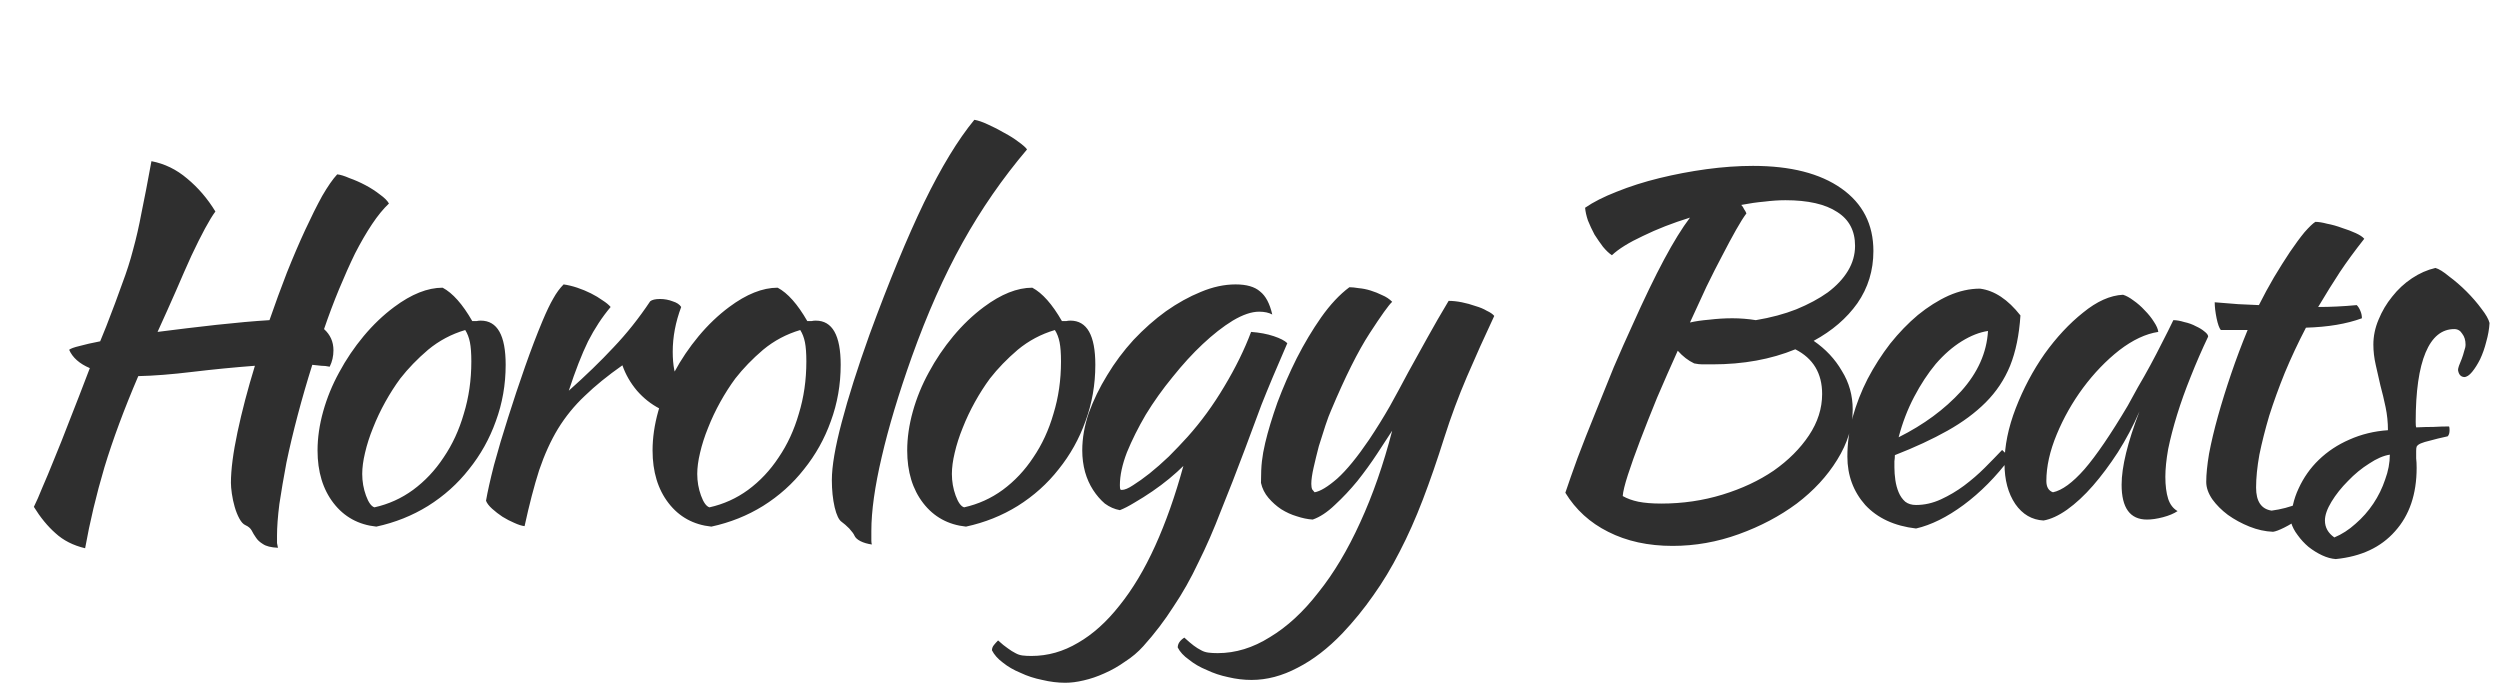 <svg xmlns="http://www.w3.org/2000/svg" fill="none" viewBox="0 0 3200 874" height="874" width="3200">
<path fill="#2F2F2F" d="M295.582 618.084C295.582 601.228 298.391 579.556 304.01 553.068C309.629 526.58 317.053 498.286 326.284 468.186C299.796 470.193 273.107 472.801 246.218 476.012C219.73 479.223 196.653 481.029 176.988 481.43C158.928 523.57 144.48 562.499 133.644 598.218C123.209 633.535 114.982 668.05 108.962 701.762C93.711 698.15 81.069 691.729 71.036 682.498C61.003 673.669 51.772 662.431 43.344 648.786C46.555 642.365 50.167 634.137 54.18 624.104C58.595 614.071 63.611 602.031 69.23 587.984C75.25 573.536 81.872 556.881 89.096 538.018C96.721 518.754 105.35 496.48 114.982 471.196C101.738 465.577 92.909 457.751 88.494 447.718C90.501 446.113 94.915 444.507 101.738 442.902C108.962 440.895 117.791 438.889 128.226 436.882L136.052 417.618C144.48 395.946 151.303 377.685 156.52 362.836C162.139 347.987 166.754 333.539 170.366 319.492C174.379 305.044 177.991 289.191 181.202 271.934C184.814 254.677 189.028 232.804 193.844 206.316C210.7 209.527 225.951 216.951 239.596 228.59C253.643 240.229 265.683 254.275 275.716 270.73C272.104 275.546 267.689 282.77 262.472 292.402C257.255 302.034 251.435 313.673 245.014 327.318C238.994 340.562 232.372 355.612 225.148 372.468C217.924 388.923 210.098 406.381 201.67 424.842C226.553 421.631 251.636 418.621 276.92 415.812C302.605 413.003 325.281 410.996 344.946 409.792C352.17 388.923 359.595 368.655 367.22 348.99C375.247 328.923 383.073 310.663 390.698 294.208C398.323 277.753 405.547 263.305 412.37 250.864C419.594 238.423 426.015 229.192 431.634 223.172C435.647 223.573 440.865 225.179 447.286 227.988C454.109 230.396 460.931 233.406 467.754 237.018C474.577 240.63 480.797 244.643 486.416 249.058C492.035 253.071 495.847 256.884 497.854 260.496C490.63 267.319 483.406 276.148 476.182 286.984C468.958 297.82 461.734 310.261 454.51 324.308C447.687 338.355 440.865 353.605 434.042 370.06C427.219 386.515 420.798 403.571 414.778 421.23C422.805 428.454 426.818 437.484 426.818 448.32C426.818 455.945 425.213 462.969 422.002 469.39C418.39 468.587 414.778 468.186 411.166 468.186C407.554 467.785 403.741 467.383 399.728 466.982C392.905 488.654 386.685 510.125 381.066 531.396C375.447 552.667 370.631 572.934 366.618 592.198C363.006 611.462 359.996 629.121 357.588 645.174C355.581 661.227 354.578 674.672 354.578 685.508C354.578 689.521 354.578 692.732 354.578 695.14C354.979 697.548 355.381 699.555 355.782 701.16C346.953 700.759 340.531 699.153 336.518 696.344C332.505 693.936 329.495 691.127 327.488 687.916C325.481 685.107 323.675 682.097 322.07 678.886C320.465 676.077 317.856 673.869 314.244 672.264C311.435 671.06 308.826 668.251 306.418 663.836C304.01 659.421 302.003 654.405 300.398 648.786C298.793 643.167 297.589 637.549 296.786 631.93C295.983 626.311 295.582 621.696 295.582 618.084ZM481.703 674.07C458.827 671.662 440.566 661.629 426.921 643.97C413.276 626.311 406.453 603.837 406.453 576.546C406.453 560.493 408.861 543.837 413.677 526.58C418.493 509.323 425.316 492.667 434.145 476.614C442.974 460.159 453.409 444.708 465.449 430.26C477.489 415.812 490.532 403.371 504.579 392.936C526.652 376.481 547.321 368.254 566.585 368.254C579.428 375.077 592.07 389.324 604.511 410.996C606.518 410.996 608.324 410.996 609.929 410.996C611.534 410.595 613.34 410.394 615.347 410.394C636.618 410.394 647.253 429.257 647.253 466.982C647.253 492.266 643.039 516.346 634.611 539.222C626.584 561.697 615.146 582.165 600.297 600.626C585.849 619.087 568.391 634.739 547.923 647.582C527.856 660.023 505.783 668.853 481.703 674.07ZM512.405 484.44C505.582 493.671 499.161 503.704 493.141 514.54C487.121 525.376 481.904 536.413 477.489 547.65C473.074 558.486 469.663 569.121 467.255 579.556C464.847 589.589 463.643 598.619 463.643 606.646C463.643 616.278 465.248 625.509 468.459 634.338C471.67 643.167 475.282 648.184 479.295 649.388C497.355 645.375 513.81 637.95 528.659 627.114C543.91 615.877 556.953 602.031 567.789 585.576C579.026 569.121 587.655 550.459 593.675 529.59C600.096 508.721 603.307 486.447 603.307 462.768C603.307 452.333 602.705 444.106 601.501 438.086C600.297 432.066 598.29 426.849 595.481 422.434C577.822 427.651 561.97 436.079 547.923 447.718C534.278 459.357 522.438 471.597 512.405 484.44ZM622.096 640.96C624.102 629.321 627.514 614.071 632.33 595.208C637.547 575.944 643.567 555.677 650.39 534.406C657.212 512.734 664.436 491.062 672.062 469.39C679.687 447.718 687.112 428.253 694.336 410.996C699.553 398.555 704.168 388.923 708.182 382.1C712.195 374.876 716.61 368.856 721.426 364.04C727.044 364.843 732.864 366.247 738.884 368.254C744.904 370.261 750.723 372.669 756.342 375.478C761.96 378.287 766.977 381.297 771.392 384.508C775.806 387.317 779.218 390.127 781.626 392.936C770.79 405.779 761.158 420.427 752.73 436.882C744.703 453.337 736.476 474.407 728.048 500.092C749.72 480.828 768.783 462.367 785.238 444.708C802.094 427.049 817.746 407.384 832.194 385.712C834.602 383.705 838.816 382.702 844.836 382.702C850.454 382.702 855.872 383.705 861.09 385.712C866.307 387.317 869.919 389.725 871.926 392.936C864.702 412.2 861.09 431.263 861.09 450.126C861.09 467.785 863.698 481.029 868.916 489.858C868.514 492.266 865.705 496.881 860.488 503.704C855.672 510.527 850.254 516.948 844.234 522.968C833.398 517.349 823.766 509.724 815.338 500.092C806.91 490.059 800.689 479.223 796.676 467.584C777.813 480.828 761.76 493.871 748.516 506.714C735.272 519.155 723.834 533.202 714.202 548.854C704.971 564.105 696.944 581.763 690.122 601.83C683.7 621.897 677.48 645.776 671.46 673.468C667.848 673.067 663.433 671.662 658.216 669.254C653.4 667.247 648.383 664.639 643.166 661.428C638.35 658.217 633.935 654.806 629.922 651.194C625.908 647.582 623.3 644.171 622.096 640.96ZM910.528 674.07C887.652 671.662 869.392 661.629 855.746 643.97C842.101 626.311 835.278 603.837 835.278 576.546C835.278 560.493 837.686 543.837 842.502 526.58C847.318 509.323 854.141 492.667 862.97 476.614C871.8 460.159 882.234 444.708 894.274 430.26C906.314 415.812 919.358 403.371 933.404 392.936C955.478 376.481 976.146 368.254 995.41 368.254C1008.25 375.077 1020.9 389.324 1033.34 410.996C1035.34 410.996 1037.15 410.996 1038.75 410.996C1040.36 410.595 1042.17 410.394 1044.17 410.394C1065.44 410.394 1076.08 429.257 1076.08 466.982C1076.08 492.266 1071.86 516.346 1063.44 539.222C1055.41 561.697 1043.97 582.165 1029.12 600.626C1014.67 619.087 997.216 634.739 976.748 647.582C956.682 660.023 934.608 668.853 910.528 674.07ZM941.23 484.44C934.408 493.671 927.986 503.704 921.966 514.54C915.946 525.376 910.729 536.413 906.314 547.65C901.9 558.486 898.488 569.121 896.08 579.556C893.672 589.589 892.468 598.619 892.468 606.646C892.468 616.278 894.074 625.509 897.284 634.338C900.495 643.167 904.107 648.184 908.12 649.388C926.18 645.375 942.635 637.95 957.484 627.114C972.735 615.877 985.778 602.031 996.614 585.576C1007.85 569.121 1016.48 550.459 1022.5 529.59C1028.92 508.721 1032.13 486.447 1032.13 462.768C1032.13 452.333 1031.53 444.106 1030.33 438.086C1029.12 432.066 1027.12 426.849 1024.31 422.434C1006.65 427.651 990.795 436.079 976.748 447.718C963.103 459.357 951.264 471.597 941.23 484.44ZM1064.77 614.472C1064.77 596.813 1068.98 572.131 1077.41 540.426C1085.84 508.319 1097.68 470.995 1112.93 428.454C1137.81 360.629 1161.09 304.241 1182.76 259.292C1204.83 213.941 1226.3 178.624 1247.17 153.34C1251.99 154.143 1257.81 156.149 1264.63 159.36C1271.85 162.571 1278.88 166.183 1285.7 170.196C1292.52 173.808 1298.54 177.621 1303.76 181.634C1309.38 185.647 1312.99 188.858 1314.6 191.266C1283.29 228.189 1255.8 267.921 1232.12 310.462C1208.44 353.003 1186.77 401.765 1167.11 456.748C1150.25 504.105 1137.41 546.847 1128.58 584.974C1119.75 622.699 1115.33 654.204 1115.33 679.488C1115.33 686.311 1115.33 690.525 1115.33 692.13C1115.33 693.735 1115.54 695.341 1115.94 696.946C1110.32 696.143 1105.5 694.739 1101.49 692.732C1097.48 690.725 1094.87 688.317 1093.66 685.508C1092.86 683.501 1090.65 680.491 1087.04 676.478C1083.43 672.866 1080.22 670.057 1077.41 668.05C1073.8 665.642 1070.79 659.421 1068.38 649.388C1065.97 638.953 1064.77 627.315 1064.77 614.472ZM1236.47 674.07C1213.6 671.662 1195.34 661.629 1181.69 643.97C1168.05 626.311 1161.22 603.837 1161.22 576.546C1161.22 560.493 1163.63 543.837 1168.45 526.58C1173.26 509.323 1180.09 492.667 1188.91 476.614C1197.74 460.159 1208.18 444.708 1220.22 430.26C1232.26 415.812 1245.3 403.371 1259.35 392.936C1281.42 376.481 1302.09 368.254 1321.35 368.254C1334.2 375.077 1346.84 389.324 1359.28 410.996C1361.29 410.996 1363.09 410.996 1364.7 410.996C1366.3 410.595 1368.11 410.394 1370.12 410.394C1391.39 410.394 1402.02 429.257 1402.02 466.982C1402.02 492.266 1397.81 516.346 1389.38 539.222C1381.35 561.697 1369.92 582.165 1355.07 600.626C1340.62 619.087 1323.16 634.739 1302.69 647.582C1282.63 660.023 1260.55 668.853 1236.47 674.07ZM1267.17 484.44C1260.35 493.671 1253.93 503.704 1247.91 514.54C1241.89 525.376 1236.67 536.413 1232.26 547.65C1227.84 558.486 1224.43 569.121 1222.02 579.556C1219.62 589.589 1218.41 598.619 1218.41 606.646C1218.41 616.278 1220.02 625.509 1223.23 634.338C1226.44 643.167 1230.05 648.184 1234.06 649.388C1252.12 645.375 1268.58 637.95 1283.43 627.114C1298.68 615.877 1311.72 602.031 1322.56 585.576C1333.8 569.121 1342.42 550.459 1348.44 529.59C1354.87 508.721 1358.08 486.447 1358.08 462.768C1358.08 452.333 1357.47 444.106 1356.27 438.086C1355.07 432.066 1353.06 426.849 1350.25 422.434C1332.59 427.651 1316.74 436.079 1302.69 447.718C1289.05 459.357 1277.21 471.597 1267.17 484.44ZM1269.71 832.396C1269.71 829.988 1270.51 827.781 1272.12 825.774C1273.72 823.767 1275.53 821.761 1277.54 819.754C1282.35 824.169 1286.57 827.58 1290.18 829.988C1293.39 832.396 1296.6 834.403 1299.81 836.008C1302.62 837.613 1305.63 838.617 1308.84 839.018C1312.05 839.419 1315.86 839.62 1320.28 839.62C1341.15 839.62 1361.01 834.001 1379.88 822.764C1398.74 811.928 1416.4 796.075 1432.85 775.206C1449.71 754.337 1464.96 728.852 1478.6 698.752C1492.25 668.652 1504.29 634.539 1514.72 596.412C1509.91 601.228 1503.89 606.646 1496.66 612.666C1489.84 618.285 1482.62 623.703 1474.99 628.92C1467.37 634.137 1459.74 638.953 1452.12 643.368C1444.89 647.783 1438.67 650.993 1433.45 653C1426.63 651.796 1420.21 648.987 1414.19 644.572C1408.57 639.756 1403.55 633.937 1399.14 627.114C1394.72 620.291 1391.31 612.666 1388.91 604.238C1386.5 595.409 1385.29 586.178 1385.29 576.546C1385.29 560.894 1388.1 544.841 1393.72 528.386C1399.74 511.931 1407.57 495.878 1417.2 480.226C1426.83 464.173 1438.07 449.123 1450.91 435.076C1464.16 421.029 1478 408.789 1492.45 398.354C1507.3 387.919 1522.15 379.692 1537 373.672C1552.25 367.251 1567.1 364.04 1581.55 364.04C1595.59 364.04 1606.03 367.05 1612.85 373.07C1620.07 378.689 1625.29 388.521 1628.5 402.568C1624.09 400.16 1618.47 398.956 1611.65 398.956C1602.01 398.956 1590.78 402.769 1577.93 410.394C1565.49 418.019 1552.65 428.053 1539.41 440.494C1526.56 452.534 1513.72 466.581 1500.88 482.634C1488.03 498.286 1476.6 514.339 1466.56 530.794C1456.93 547.249 1448.9 563.302 1442.48 578.954C1436.46 594.606 1433.45 608.653 1433.45 621.094C1433.45 623.903 1433.65 625.709 1434.06 626.512C1434.46 626.913 1435.06 627.114 1435.86 627.114C1439.47 627.114 1444.29 625.107 1450.31 621.094C1456.73 617.081 1463.75 612.064 1471.38 606.044C1479.41 599.623 1487.63 592.399 1496.06 584.372C1504.49 575.944 1512.52 567.516 1520.14 559.088C1537.4 539.824 1553.05 518.353 1567.1 494.674C1581.55 470.594 1592.98 447.317 1601.41 424.842C1612.25 425.645 1621.88 427.451 1630.31 430.26C1638.74 433.069 1644.55 436.079 1647.77 439.29C1634.12 470.594 1623.08 496.881 1614.66 518.152C1606.63 539.423 1599.61 558.285 1593.59 574.74C1582.75 603.636 1572.52 629.923 1562.88 653.602C1553.65 677.682 1544.02 699.755 1533.99 719.822C1524.36 740.29 1513.72 759.153 1502.08 776.41C1490.84 794.069 1478 810.925 1463.55 826.978C1456.73 834.603 1448.9 841.225 1440.08 846.844C1431.65 852.864 1422.82 857.881 1413.59 861.894C1404.76 865.907 1395.93 868.917 1387.1 870.924C1378.67 872.931 1370.85 873.934 1363.62 873.934C1353.99 873.934 1344.16 872.73 1334.12 870.322C1324.09 868.315 1314.86 865.305 1306.43 861.292C1297.6 857.68 1289.98 853.265 1283.56 848.048C1277.13 843.232 1272.52 838.015 1269.71 832.396ZM1848.83 559.69C1839.6 588.987 1830.37 615.676 1821.14 639.756C1811.91 663.836 1802.08 685.909 1791.64 705.976C1781.21 726.444 1769.97 745.106 1757.93 761.962C1745.89 779.219 1732.65 795.473 1718.2 810.724C1699.74 829.988 1680.67 844.637 1661.01 854.67C1641.34 865.105 1621.68 870.322 1602.01 870.322C1591.98 870.322 1581.95 869.118 1571.91 866.71C1562.28 864.703 1553.25 861.693 1544.82 857.68C1535.99 854.068 1528.37 849.653 1521.95 844.436C1515.12 839.62 1510.31 834.403 1507.5 828.784C1507.5 823.968 1510.31 819.754 1515.93 816.142C1520.74 820.557 1524.76 823.968 1527.97 826.376C1531.18 828.784 1534.39 830.791 1537.6 832.396C1540.41 834.001 1543.62 835.005 1547.23 835.406C1550.44 835.807 1554.25 836.008 1558.67 836.008C1581.55 836.008 1603.82 829.185 1625.49 815.54C1647.56 802.296 1668.23 783.233 1687.5 758.35C1707.16 733.869 1725.02 703.969 1741.08 668.652C1757.13 633.736 1770.77 594.606 1782.01 551.262C1776.79 559.289 1770.37 569.121 1762.75 580.76C1755.12 592.399 1746.69 604.037 1737.46 615.676C1728.23 626.913 1718.6 637.147 1708.57 646.378C1698.94 655.609 1689.5 661.829 1680.27 665.04C1673.85 664.639 1667.03 663.234 1659.81 660.826C1652.98 658.819 1646.36 655.809 1639.94 651.796C1633.92 647.783 1628.5 642.967 1623.69 637.348C1618.87 631.729 1615.66 625.308 1614.05 618.084C1614.05 606.445 1614.45 597.215 1615.26 590.392C1616.06 583.168 1617.46 575.342 1619.47 566.914C1623.08 551.663 1628.3 534.406 1635.12 515.142C1642.35 495.878 1650.57 477.015 1659.81 458.554C1669.44 439.691 1679.87 422.233 1691.11 406.18C1702.75 389.725 1714.79 376.883 1727.23 367.652C1730.44 367.652 1734.45 368.053 1739.27 368.856C1744.09 369.257 1749.1 370.261 1754.32 371.866C1759.54 373.471 1764.55 375.478 1769.37 377.886C1774.19 379.893 1778.4 382.702 1782.01 386.314C1777.6 390.327 1767.96 403.772 1753.12 426.648C1738.27 449.524 1721.81 482.433 1703.75 525.376C1701.74 529.791 1699.34 536.212 1696.53 544.64C1693.72 553.068 1690.91 561.897 1688.1 571.128C1685.69 580.359 1683.48 589.389 1681.48 598.218C1679.47 607.047 1678.47 614.071 1678.47 619.288C1678.47 622.499 1678.87 624.907 1679.67 626.512C1680.88 628.117 1681.88 629.321 1682.68 630.124C1689.91 628.92 1699.54 623.101 1711.58 612.666C1723.62 601.83 1737.26 585.175 1752.51 562.7C1762.15 548.252 1770.97 534.005 1779 519.958C1787.03 505.51 1794.85 491.062 1802.48 476.614C1810.51 462.166 1818.73 447.317 1827.16 432.066C1835.59 416.815 1844.62 401.163 1854.25 385.11C1859.47 385.11 1865.09 385.712 1871.11 386.916C1877.13 388.12 1882.95 389.725 1888.57 391.732C1894.18 393.337 1899 395.344 1903.01 397.752C1907.43 399.759 1910.64 401.966 1912.65 404.374C1900.2 430.862 1888.57 456.748 1877.73 482.032C1866.89 507.316 1857.26 533.202 1848.83 559.69ZM2397.95 321.298C2397.95 346.181 2391.12 368.455 2377.48 388.12C2363.83 407.384 2345.17 423.437 2321.49 436.28C2336.74 446.715 2348.78 459.557 2357.61 474.808C2366.84 489.657 2371.46 506.112 2371.46 524.172C2371.46 545.844 2364.84 567.315 2351.59 588.586C2338.75 609.455 2321.49 628.117 2299.82 644.572C2278.15 660.625 2253.47 673.669 2225.77 683.702C2198.08 693.735 2169.79 698.752 2140.89 698.752C2109.59 698.752 2082.1 692.732 2058.42 680.692C2035.14 669.053 2016.88 652.398 2003.64 630.726C2007.65 618.686 2012.87 603.837 2019.29 586.178C2026.11 568.118 2033.53 549.255 2041.56 529.59C2049.59 509.523 2057.61 489.657 2065.64 469.992C2074.07 450.327 2081.9 432.668 2089.12 417.016C2104.37 382.903 2118.02 354.609 2130.06 332.134C2142.1 309.659 2153.13 291.8 2163.17 278.556C2141.09 285.379 2121.03 293.205 2102.97 302.034C2084.91 310.462 2071.66 318.689 2063.23 326.716C2059.62 324.308 2055.81 320.696 2051.8 315.88C2048.18 311.064 2044.57 305.847 2040.96 300.228C2037.75 294.208 2034.94 288.188 2032.53 282.168C2030.52 276.148 2029.32 270.73 2028.92 265.914C2039.35 258.69 2052.8 251.867 2069.25 245.446C2086.11 238.623 2104.37 232.804 2124.04 227.988C2143.7 223.172 2163.77 219.359 2184.24 216.55C2205.1 213.741 2224.97 212.336 2243.83 212.336C2291.99 212.336 2329.72 221.968 2357.01 241.232C2384.3 260.496 2397.95 287.185 2397.95 321.298ZM2168.58 465.176C2160.96 461.564 2153.93 456.146 2147.51 448.922C2138.28 469.39 2129.45 489.457 2121.03 509.122C2113 528.787 2105.77 547.048 2099.35 563.904C2092.93 580.76 2087.71 595.409 2083.7 607.85C2079.69 620.291 2077.48 629.321 2077.08 634.94C2082.7 638.151 2089.32 640.559 2096.95 642.164C2104.97 643.769 2114.8 644.572 2126.44 644.572C2153.73 644.572 2179.82 640.759 2204.7 633.134C2229.59 625.509 2251.46 615.275 2270.32 602.432C2289.18 589.188 2304.23 574.138 2315.47 557.282C2326.71 540.426 2332.33 522.767 2332.33 504.306C2332.33 477.818 2320.89 458.755 2298.01 447.116C2266.71 459.959 2231.39 466.38 2192.06 466.38C2186.44 466.38 2182.03 466.38 2178.82 466.38C2176.01 466.38 2172.6 465.979 2168.58 465.176ZM2285.37 256.282C2276.94 256.282 2267.91 256.884 2258.28 258.088C2249.05 258.891 2239.22 260.295 2228.78 262.302C2230.39 263.907 2231.59 265.713 2232.4 267.72C2233.6 269.325 2234.6 271.131 2235.41 273.138C2231.79 277.954 2227.38 284.977 2222.16 294.208C2216.94 303.439 2211.12 314.275 2204.7 326.716C2198.28 338.756 2191.46 352.201 2184.24 367.05C2177.41 381.899 2170.39 397.15 2163.17 412.802C2169.99 411.197 2178.22 409.993 2187.85 409.19C2197.88 407.986 2207.71 407.384 2217.35 407.384C2222.56 407.384 2227.58 407.585 2232.4 407.986C2237.61 408.387 2242.63 408.989 2247.45 409.792C2266.71 406.581 2283.97 401.966 2299.22 395.946C2314.87 389.525 2328.31 382.301 2339.55 374.274C2350.79 365.846 2359.42 356.615 2365.44 346.582C2371.46 336.549 2374.47 325.913 2374.47 314.676C2374.47 295.412 2366.84 280.964 2351.59 271.332C2336.34 261.299 2314.27 256.282 2285.37 256.282ZM2586.17 403.772C2584.57 428.655 2580.15 450.126 2572.93 468.186C2565.71 485.845 2555.27 501.497 2541.63 515.142C2528.38 528.386 2512.13 540.426 2492.86 551.262C2473.6 562.098 2451.13 572.533 2425.44 582.566C2425.44 584.974 2425.24 587.583 2424.84 590.392C2424.84 592.8 2424.84 595.409 2424.84 598.218C2424.84 603.435 2425.24 608.853 2426.04 614.472C2426.84 620.091 2428.25 625.308 2430.26 630.124C2432.26 634.94 2435.07 638.953 2438.68 642.164C2442.3 644.973 2446.91 646.378 2452.53 646.378C2463.37 646.378 2474 643.97 2484.44 639.154C2494.87 634.338 2504.7 628.519 2513.93 621.696C2523.57 614.472 2532.4 606.847 2540.42 598.82C2548.85 590.392 2556.27 582.767 2562.7 575.944C2566.71 579.556 2570.12 582.967 2572.93 586.178C2554.87 610.258 2535 630.325 2513.33 646.378C2492.06 662.03 2471.79 672.063 2452.53 676.478C2424.84 673.267 2403.17 663.234 2387.51 646.378C2372.26 629.121 2364.64 608.452 2364.64 584.372C2364.64 567.917 2366.85 551.262 2371.26 534.406C2376.08 517.149 2382.5 500.694 2390.52 485.042C2398.95 468.989 2408.58 453.939 2419.42 439.892C2430.66 425.845 2442.5 413.605 2454.94 403.17C2467.78 392.735 2480.82 384.508 2494.07 378.488C2507.71 372.468 2521.16 369.458 2534.4 369.458C2552.86 371.866 2570.12 383.304 2586.17 403.772ZM2544.64 423.638C2533.8 425.243 2522.56 429.658 2510.92 436.882C2499.29 444.106 2488.25 453.738 2477.81 465.778C2467.78 477.818 2458.55 491.865 2450.12 507.918C2441.69 523.971 2435.07 541.229 2430.26 559.69C2462.36 543.637 2489.05 523.971 2510.32 500.694C2531.59 477.015 2543.03 451.33 2544.64 423.638ZM2781.88 409.792C2785.9 409.792 2790.51 410.595 2795.73 412.2C2801.35 413.404 2806.37 415.21 2810.78 417.618C2815.19 419.625 2818.81 421.832 2821.62 424.24C2824.83 426.648 2826.43 428.855 2826.43 430.862C2818.41 447.718 2810.98 464.775 2804.16 482.032C2797.34 498.888 2791.52 515.142 2786.7 530.794C2781.88 546.446 2778.07 561.095 2775.26 574.74C2772.85 588.385 2771.65 600.225 2771.65 610.258C2771.65 621.495 2772.85 630.927 2775.26 638.552C2777.67 645.776 2781.68 650.993 2787.3 654.204C2782.49 657.415 2776.27 660.023 2768.64 662.03C2761.01 664.037 2754.19 665.04 2748.17 665.04C2726.5 665.04 2715.66 650.191 2715.66 620.492C2715.66 597.616 2723.29 566.312 2738.54 526.58C2730.51 545.041 2721.28 562.499 2710.85 578.954C2700.41 595.007 2689.78 609.255 2678.94 621.696C2668.11 634.137 2657.07 644.371 2645.83 652.398C2635 660.023 2624.96 664.639 2615.73 666.244C2600.88 665.441 2588.84 658.418 2579.61 645.174C2570.38 631.529 2565.77 614.271 2565.77 593.402C2565.77 570.927 2570.58 547.249 2580.21 522.366C2589.85 497.483 2602.09 474.407 2616.94 453.136C2632.19 431.865 2648.64 414.207 2666.3 400.16C2683.96 385.712 2701.02 378.087 2717.47 377.284C2721.48 378.488 2725.9 380.896 2730.71 384.508C2735.93 388.12 2740.75 392.334 2745.16 397.15C2749.98 401.966 2753.99 406.983 2757.2 412.2C2760.41 417.016 2762.22 421.23 2762.62 424.842C2746.57 427.25 2729.91 435.076 2712.65 448.32C2695.8 461.564 2680.35 477.617 2666.3 496.48C2652.65 514.941 2641.42 534.807 2632.59 556.078C2623.76 577.349 2619.34 597.215 2619.34 615.676C2619.34 623.301 2622.15 628.117 2627.77 630.124C2639.41 627.716 2652.86 617.883 2668.11 600.626C2683.36 582.967 2701.82 555.877 2723.49 519.356C2727.5 512.132 2731.92 504.105 2736.73 495.276C2741.95 486.447 2747.17 477.216 2752.39 467.584C2757.6 457.952 2762.62 448.32 2767.44 438.688C2772.65 428.655 2777.47 419.023 2781.88 409.792ZM2842.64 422.434C2840.64 420.026 2838.83 415.009 2837.23 407.384C2835.62 399.357 2834.82 392.535 2834.82 386.916C2845.25 387.719 2855.29 388.521 2864.92 389.324C2874.55 389.725 2883.38 390.127 2891.41 390.528C2897.43 378.488 2903.85 366.649 2910.67 355.01C2917.89 342.97 2924.72 332.134 2931.14 322.502C2937.96 312.469 2944.18 304.041 2949.8 297.218C2955.82 290.395 2960.44 285.981 2963.65 283.974C2967.66 283.974 2972.68 284.777 2978.7 286.382C2985.12 287.586 2991.54 289.392 2997.96 291.8C3004.38 293.807 3010.2 296.014 3015.42 298.422C3020.64 300.83 3024.25 303.238 3026.25 305.646C3014.21 320.897 3003.78 335.144 2994.95 348.388C2986.52 361.231 2977.29 376.08 2967.26 392.936C2975.28 392.936 2983.31 392.735 2991.34 392.334C2999.77 391.933 3008.19 391.331 3016.62 390.528C3018.63 392.535 3020.23 395.143 3021.44 398.354C3022.64 401.163 3023.24 404.173 3023.24 407.384C3003.58 414.608 2979.7 418.621 2951.61 419.424C2941.57 438.688 2932.54 457.952 2924.52 477.216C2916.89 496.079 2910.27 514.339 2904.65 531.998C2899.43 549.657 2895.22 566.312 2892.01 581.964C2889.2 597.616 2887.79 611.663 2887.79 624.104C2887.79 641.763 2894.42 651.595 2907.66 653.602C2919.7 651.997 2931.14 648.987 2941.97 644.572C2952.81 640.157 2962.44 634.539 2970.87 627.716C2973.28 631.328 2974.68 634.338 2975.08 636.746C2972.68 640.358 2968.46 644.572 2962.44 649.388C2956.82 654.204 2950.6 658.819 2943.78 663.234C2936.96 668.05 2930.34 672.063 2923.91 675.274C2917.49 678.485 2912.68 680.291 2909.47 680.692C2899.43 680.291 2889.4 678.083 2879.37 674.07C2869.33 670.057 2860.1 665.04 2851.67 659.02C2843.65 653 2837.03 646.378 2831.81 639.154C2826.59 631.529 2823.98 624.104 2823.98 616.88C2823.98 607.248 2825.19 595.208 2827.59 580.76C2830.4 565.911 2834.22 549.857 2839.03 532.6C2843.85 515.343 2849.47 497.283 2855.89 478.42C2862.31 459.557 2869.33 440.895 2876.96 422.434H2842.64ZM3186.61 413.404C3186.2 421.029 3184.8 429.056 3182.39 437.484C3180.39 445.511 3177.78 452.935 3174.57 459.758C3171.36 466.179 3167.94 471.597 3164.33 476.012C3160.72 480.427 3157.31 482.634 3154.1 482.634C3149.68 482.233 3147.07 479.223 3146.27 473.604C3146.27 472.4 3146.67 470.594 3147.48 468.186C3148.68 465.377 3149.88 462.367 3151.09 459.156C3152.29 455.945 3153.3 452.735 3154.1 449.524C3155.3 446.313 3155.9 443.504 3155.9 441.096C3155.9 435.477 3154.5 430.862 3151.69 427.25C3149.28 423.237 3145.87 421.23 3141.46 421.23C3125.4 421.23 3113.16 431.263 3104.73 451.33C3096.31 471.397 3092.09 500.895 3092.09 539.824C3092.09 543.837 3092.29 546.245 3092.69 547.048C3101.12 546.647 3108.55 546.446 3114.97 546.446C3121.79 546.045 3128.41 545.844 3134.83 545.844C3135.24 546.647 3135.44 548.252 3135.44 550.66C3135.44 554.272 3134.63 556.881 3133.03 558.486C3123.8 560.493 3116.37 562.299 3110.75 563.904C3105.54 565.108 3101.52 566.312 3098.71 567.516C3095.9 568.72 3094.1 570.125 3093.3 571.73C3092.89 572.934 3092.69 574.74 3092.69 577.148C3092.69 580.359 3092.69 583.569 3092.69 586.78C3093.1 589.991 3093.3 594.004 3093.3 598.82C3093.3 632.532 3084.07 659.622 3065.6 680.09C3047.54 700.558 3022.26 712.397 2989.75 715.608C2984.13 715.207 2978.31 713.601 2972.29 710.792C2966.27 707.983 2960.45 704.371 2954.84 699.956C2949.62 695.541 2945 690.525 2940.99 684.906C2936.98 679.689 2934.17 674.271 2932.56 668.652C2932.56 653.401 2935.77 638.953 2942.19 625.308C2948.62 611.261 2957.24 599.021 2968.08 588.586C2979.32 577.75 2992.36 569.121 3007.21 562.7C3022.46 555.877 3038.92 551.864 3056.57 550.66C3056.57 540.627 3055.57 530.794 3053.56 521.162C3051.56 511.53 3049.35 502.299 3046.94 493.47C3044.94 484.239 3042.93 475.41 3040.92 466.982C3038.92 458.153 3037.91 449.524 3037.91 441.096C3037.91 430.26 3040.12 419.625 3044.53 409.19C3048.95 398.354 3054.77 388.521 3061.99 379.692C3069.22 370.461 3077.64 362.635 3087.28 356.214C3096.91 349.793 3106.94 345.378 3117.38 342.97C3121.79 344.174 3127.61 347.786 3134.83 353.806C3142.46 359.425 3149.88 365.846 3157.11 373.07C3164.33 380.294 3170.75 387.719 3176.37 395.344C3181.99 402.568 3185.4 408.588 3186.61 413.404ZM2987.95 687.916C2997.58 683.903 3006.61 678.083 3015.04 670.458C3023.87 662.833 3031.49 654.204 3037.91 644.572C3044.33 634.94 3049.35 624.706 3052.96 613.87C3056.98 603.034 3058.98 592.399 3058.98 581.964C3050.96 583.168 3042.13 586.981 3032.49 593.402C3022.86 599.422 3013.83 606.847 3005.4 615.676C2996.98 624.104 2989.95 632.933 2984.33 642.164C2978.72 651.395 2975.91 659.421 2975.91 666.244C2975.91 675.073 2979.92 682.297 2987.95 687.916Z"></path>
</svg>
